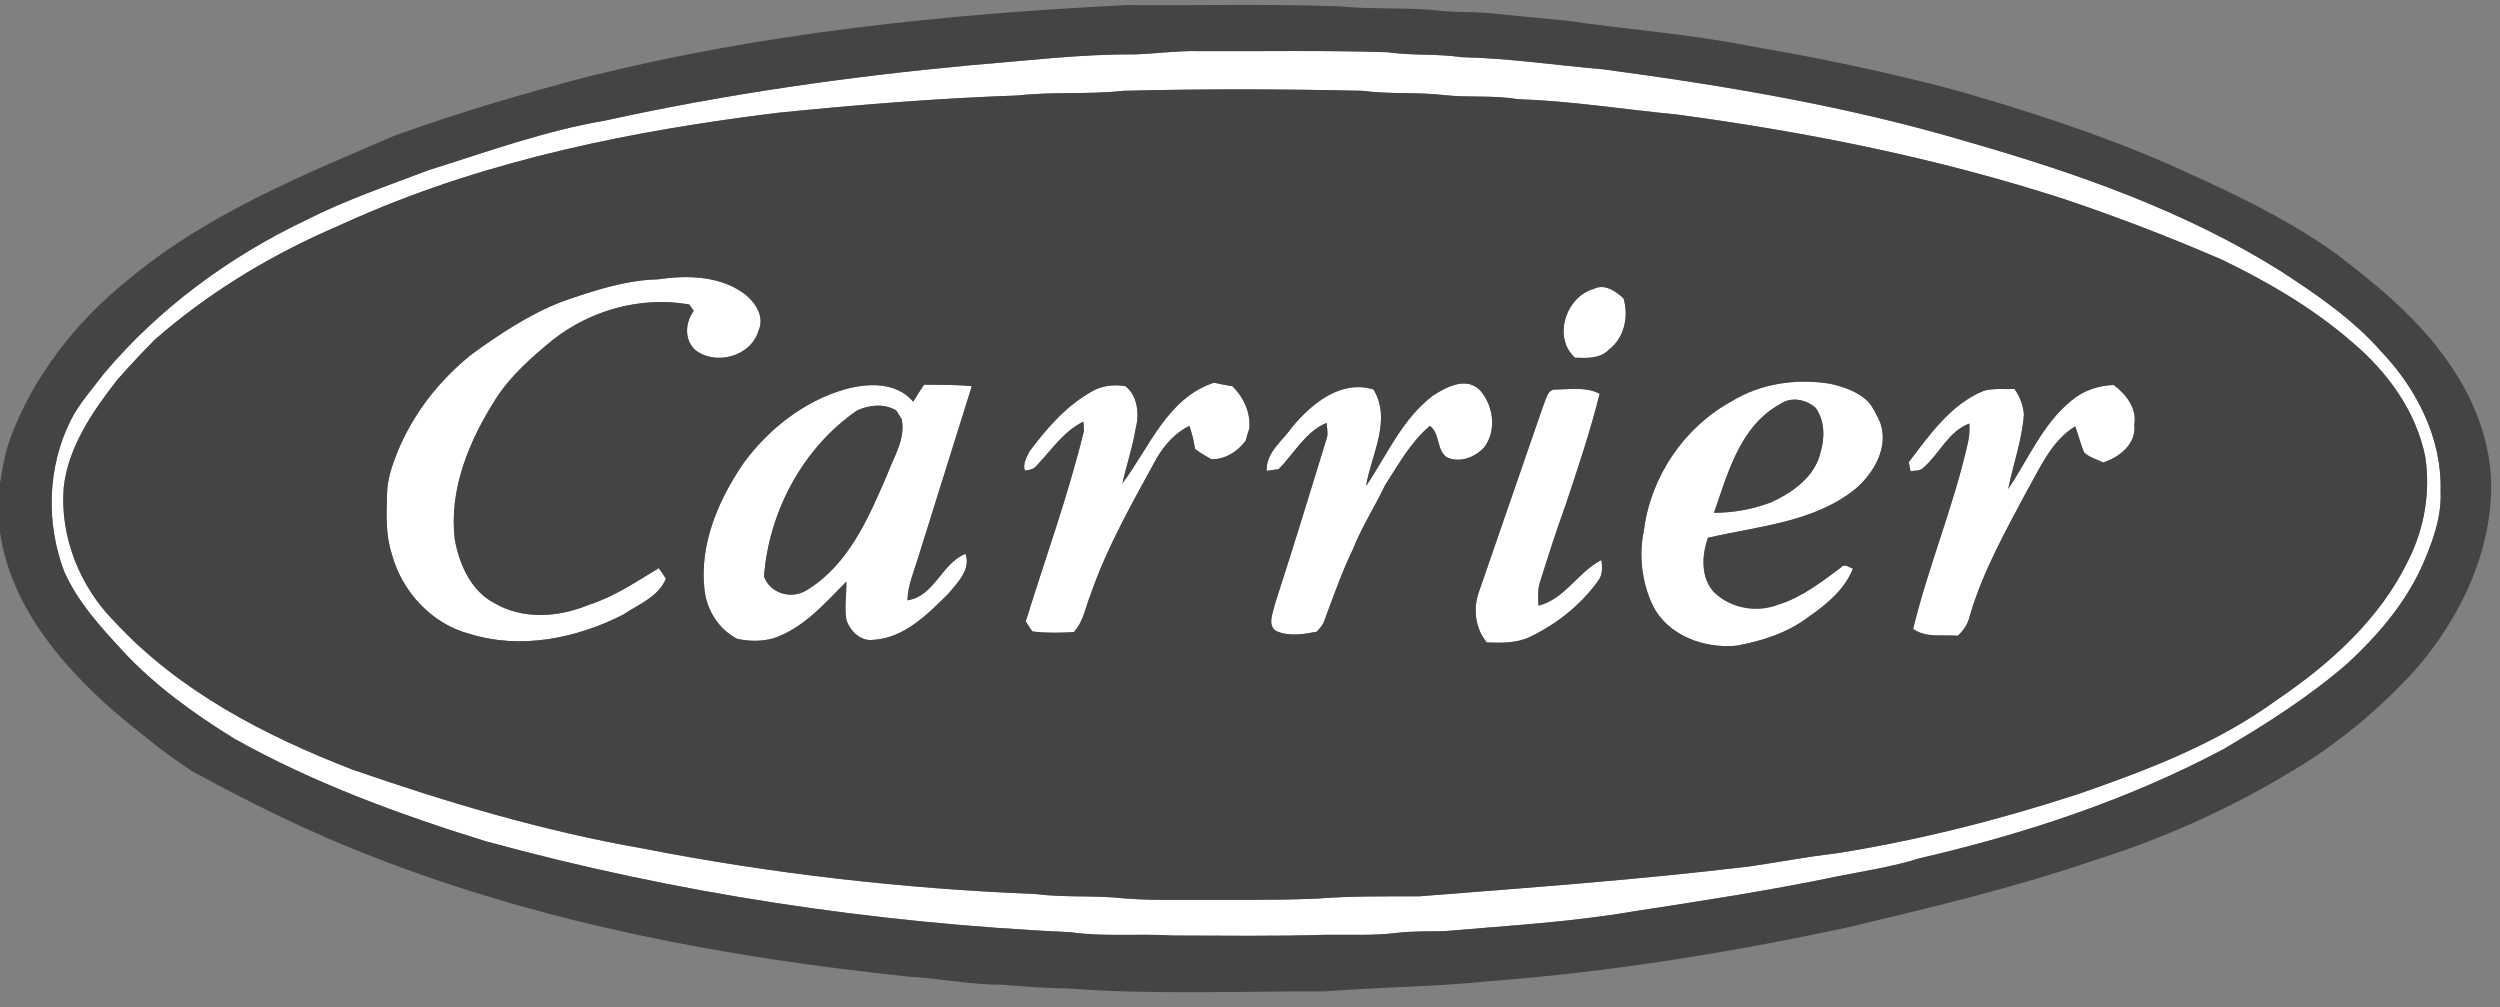 <svg width="211" height="85" viewBox="0 0 211 85" fill="none" xmlns="http://www.w3.org/2000/svg">
<rect x="0" y="0" width="211" height="85" fill="#808080" stroke="none"/>
<g clip-path="url(#clip0_6581_30514)">
<path d="M95.733 4.592C97.513 4.536 99.288 4.28 101.074 4.313C106.425 4.345 111.775 4.233 117.122 4.408C119.185 4.708 121.281 4.518 123.341 4.824C127.342 4.91 131.304 5.508 135.287 5.847C145.702 7.238 156.112 8.991 166.197 12.002C175.322 14.627 184.415 17.808 192.497 22.881C195.552 24.876 198.614 26.96 201.028 29.727C204 32.854 206.119 37.06 205.986 41.45C206.087 43.617 205.323 45.704 204.473 47.659C203.046 50.873 200.727 53.581 198.174 55.955C194.952 58.761 191.338 61.065 187.664 63.229C179.602 67.515 170.867 70.389 161.991 72.446C159.711 73.163 157.342 73.516 155.006 73.98C149.334 75.163 143.613 76.043 137.888 76.917C132.597 77.835 127.232 78.124 121.893 78.59C120.594 78.62 119.289 78.581 117.996 78.727C115.928 78.992 113.838 78.867 111.757 78.899C107.501 79.03 103.241 78.968 98.982 78.959C96.116 78.781 93.23 79.084 90.377 78.683C73.696 77.904 57.062 75.416 40.946 70.987C33.663 68.728 26.458 66.085 19.788 62.352C16.37 60.236 13.07 57.876 10.333 54.909C8.46 52.879 6.537 50.778 5.413 48.221C3.871 44.161 3.999 39.42 5.948 35.517C6.686 34.034 7.815 32.809 8.802 31.495C13.439 25.997 19.366 21.654 25.846 18.566C29.181 16.877 32.727 15.67 36.217 14.345C41.13 12.808 45.999 11.033 51.09 10.171C61.283 7.927 71.63 6.459 82.012 5.496C86.581 5.136 91.141 4.559 95.733 4.592ZM85.927 8.058C79.15 8.293 72.394 8.84 65.649 9.52C53.531 11.013 41.386 13.432 30.15 18.352C29.258 18.75 28.366 19.148 27.475 19.54C22.279 21.874 17.365 24.906 13.076 28.66C11.982 29.763 10.918 30.898 9.893 32.066C7.818 34.732 5.767 37.693 5.378 41.138C5.042 45.326 6.763 49.574 9.723 52.522C15.142 58.36 22.374 62.096 29.713 64.941C37.709 67.714 45.85 70.143 54.197 71.602C65.147 73.748 76.261 75.009 87.401 75.457C89.856 75.772 92.341 75.547 94.803 75.817C96.384 75.951 97.977 75.96 99.564 75.951C103.437 75.936 107.311 76.004 111.181 75.841C114.043 75.612 116.917 75.662 119.789 75.648C129.089 74.916 138.402 74.242 147.673 73.124C150.081 72.776 152.47 72.31 154.89 72.036C161.848 70.939 168.703 69.203 175.397 67.019C181.243 64.995 187.129 62.753 192.161 59.077C196.646 56.039 200.87 52.252 203.257 47.3C204.609 44.625 205.141 41.554 204.699 38.588C203.941 34.747 201.521 31.418 198.578 28.927C195.27 26.038 191.442 23.803 187.497 21.904C183.134 20.016 178.696 18.307 174.19 16.797C163.563 13.349 152.571 11.152 141.511 9.663C137.038 9.238 132.588 8.516 128.094 8.37C126.046 8.022 123.962 8.26 121.902 8.028C119.619 7.755 117.307 7.975 115.024 7.666C108.285 7.514 101.538 7.493 94.8 7.666C91.851 7.996 88.876 7.722 85.927 8.058Z" fill="white"/>
<path d="M55.543 23.575C57.912 23.23 60.522 23.26 62.588 24.63C63.628 25.329 64.612 26.648 64.006 27.941C63.352 30.117 60.317 30.902 58.62 29.496C57.725 28.575 57.844 27.222 58.545 26.232C58.45 26.099 58.266 25.831 58.171 25.7C54.123 24.981 49.857 26.164 46.641 28.696C44.872 30.15 43.113 31.693 41.861 33.631C39.608 37.159 37.849 41.317 38.389 45.586C38.782 47.669 39.754 49.878 41.722 50.903C44.138 52.327 47.176 52.098 49.688 51.049C51.831 50.371 53.688 49.102 55.594 47.952C55.811 48.237 55.998 48.546 56.2 48.846C55.561 50.383 53.885 51.01 52.589 51.878C48.656 53.879 43.948 54.848 39.65 53.504C36.449 52.681 33.91 49.928 33.066 46.769C32.543 45.161 32.605 43.443 32.662 41.775C32.662 40.518 33.078 39.314 33.538 38.158C34.858 34.909 37.091 32.073 39.822 29.891C42.179 28.182 44.641 26.556 47.36 25.483C50.006 24.562 52.719 23.643 55.543 23.575Z" fill="white"/>
<path d="M134.492 24.393C135.425 23.911 136.361 24.568 137.027 25.189C137.485 26.711 137.092 28.53 135.785 29.517C135.042 30.293 133.912 30.225 132.931 30.195C131.029 28.486 132.155 25.056 134.492 24.393Z" fill="white"/>
<path d="M94.733 40.793C97.01 37.758 98.529 33.585 102.453 32.301C102.973 32.417 103.496 32.515 104.025 32.604C104.964 33.537 105.571 34.836 105.437 36.18C105.324 36.519 105.22 36.861 105.128 37.208C104.435 38.118 103.416 38.781 102.239 38.763C101.76 38.498 101.293 38.219 100.856 37.892C100.761 37.229 100.601 36.575 100.378 35.942C99.201 36.525 98.309 37.517 97.646 38.632C95.583 42.398 93.434 46.152 92.025 50.227C91.606 51.288 91.431 52.489 90.622 53.351C89.466 53.417 88.298 53.444 87.145 53.295C86.919 53.033 86.755 52.73 86.571 52.442C88.227 47.089 90.156 41.816 91.481 36.364C91.469 36.171 91.446 35.784 91.434 35.591C89.784 36.382 88.756 37.963 87.534 39.253C87.287 39.592 86.877 39.681 86.488 39.714C86.306 39.117 86.654 38.564 86.916 38.052C88.405 36.076 90.084 34.141 92.302 32.958C93.119 32.521 94.079 32.441 94.986 32.595C96.071 33.454 96.16 35.032 95.827 36.278C95.574 37.812 95.063 39.283 94.733 40.793Z" fill="white"/>
<path d="M120.944 33.385C122.086 32.666 123.67 31.78 124.871 32.892C126.051 34.161 126.351 36.331 125.266 37.76C124.488 38.602 123.186 39.113 122.098 38.587C121.221 37.948 121.563 36.598 120.686 35.944C119.057 37.314 118.023 39.214 116.887 40.979C116.034 42.784 114.937 44.463 114.203 46.324C113.243 48.303 112.53 50.384 111.754 52.441C111.647 52.792 111.361 53.032 111.147 53.315C110.009 53.535 108.802 53.746 107.702 53.255C106.935 52.759 107.459 51.695 107.601 50.987C109.12 46.321 110.553 41.624 111.994 36.934C112.11 36.527 111.983 36.102 111.971 35.691C110.155 36.452 109.239 38.272 107.913 39.6C107.661 39.633 107.158 39.704 106.909 39.74C106.84 38.188 108.225 37.24 109.028 36.084C110.669 34.083 113.166 32.021 115.927 32.871C117.485 35.46 115.737 38.37 115.297 41.018C117.065 38.402 118.358 35.341 120.944 33.385Z" fill="white"/>
<path d="M146.108 33.892C148.569 32.367 151.58 31.93 154.416 32.382C155.587 32.638 156.788 33.039 157.665 33.895C158.117 34.406 158.387 35.042 158.684 35.649C159.427 37.726 158.179 39.887 156.636 41.234C153.12 44.096 148.403 44.402 144.152 45.389C143.626 46.846 143.528 48.733 144.634 49.955C146.046 51.361 148.296 51.747 150.133 51.016C152.094 50.395 153.726 49.123 155.352 47.916C155.661 47.512 156.042 47.886 156.384 47.999C155.676 49.768 154.163 51.016 152.638 52.068C150.873 53.418 148.712 54.104 146.554 54.497C143.849 54.761 140.773 53.656 139.497 51.117C138.567 49.161 138.294 46.887 138.742 44.768C139.304 40.253 142.119 36.086 146.108 33.892ZM150.24 34.109C146.878 35.934 145.826 39.92 144.66 43.279C146.307 43.282 147.948 42.976 149.488 42.393C151.301 41.555 153.162 40.253 153.649 38.193C154.018 36.945 154.021 35.503 153.23 34.415C152.418 33.708 151.161 33.449 150.24 34.109Z" fill="white"/>
<path d="M71.327 32.853C73.257 32.315 75.655 32.232 77.073 33.903C77.367 33.421 77.668 32.939 77.986 32.467C79.329 32.482 80.679 32.458 82.019 32.595C80.503 37.41 79.011 42.234 77.495 47.049C77.135 48.241 76.618 49.407 76.586 50.67C78.886 50.301 79.445 47.578 81.481 46.74C81.972 48.084 80.791 49.193 80.016 50.135C78.271 51.856 76.312 53.85 73.72 54.002C72.653 54.159 71.749 53.277 71.44 52.331C71.244 51.261 71.458 50.167 71.431 49.089C69.591 50.937 67.814 53.033 65.255 53.88C64.247 54.154 63.216 54.139 62.202 53.913C60.665 53.107 59.649 51.505 59.459 49.793C59.007 45.944 60.636 42.178 62.77 39.063C64.892 36.191 67.862 33.849 71.327 32.853ZM72.335 34.643C67.772 37.79 64.886 43.17 64.485 48.666C65.014 50.102 66.785 50.604 68.067 49.823C71.636 47.668 73.34 43.637 74.918 39.966C75.468 38.489 76.425 37.05 76.113 35.401C75.994 35.207 75.756 34.827 75.637 34.634C74.603 34.045 73.384 34.161 72.335 34.643Z" fill="white"/>
<path d="M174.834 33.804C175.824 32.963 177.108 32.538 178.395 32.49C179.438 33.281 180.366 34.431 180.137 35.831C180.333 37.454 178.888 38.593 177.5 39.035C176.974 38.768 176.368 38.61 175.925 38.218C175.583 37.505 175.44 36.714 175.143 35.983C173.083 37.258 172.15 39.574 170.991 41.583C169.204 44.939 167.332 48.294 166.256 51.962C166.116 52.634 165.739 53.205 165.233 53.657C163.976 53.556 162.567 53.859 161.467 53.086C162.76 47.751 164.912 42.665 166.104 37.303C166.223 36.791 166.235 36.265 166.217 35.745C164.443 36.408 163.702 38.289 162.347 39.464C162.071 39.779 161.613 39.695 161.244 39.776C161.209 39.582 161.137 39.193 161.102 39C162.87 36.684 164.648 34.116 167.448 32.975C168.283 32.755 169.163 32.862 170.022 32.832C170.48 33.459 170.744 34.199 170.818 34.969C170.664 37.127 169.918 39.166 169.49 41.268C171.202 38.738 172.406 35.763 174.834 33.804Z" fill="white"/>
<path d="M130.276 34.17C130.508 33.664 130.618 32.793 131.358 32.877C132.576 32.859 133.881 32.639 135.011 33.233C134.235 36.366 133.198 39.425 132.184 42.486C131.381 44.713 130.65 46.966 129.949 49.225C129.758 49.837 129.833 50.485 129.851 51.115C132.083 50.556 133.183 48.268 135.165 47.26C135.228 47.872 135.287 48.532 134.868 49.044C133.403 51.077 131.367 52.685 129.11 53.764C127.975 54.299 126.709 54.266 125.484 54.224C124.468 52.985 124.298 51.258 124.878 49.79C126.67 44.582 128.474 39.377 130.276 34.17Z" fill="white"/>
<path d="M49.648 6.465C64.522 2.752 79.842 1.186 95.117 0.428C101.065 0.473 107.016 0.321 112.96 0.529C115.645 0.803 118.346 0.612 121.031 0.85C122.496 1.052 123.979 0.99 125.453 1.085C127.692 1.299 129.924 1.537 132.162 1.739C137.296 2.482 142.482 2.86 147.577 3.864C153.406 4.86 159.208 6.061 164.924 7.58C171.012 9.319 177.049 11.262 182.86 13.783C187.812 16.009 192.799 18.277 197.225 21.461C200.721 24.127 204.175 26.981 206.681 30.637C209.061 34.016 210.56 38.154 210.209 42.33C209.84 47.556 207.346 52.445 203.985 56.387C200.81 59.897 197.121 62.965 193.016 65.331C187.865 68.428 182.325 70.868 176.591 72.664C169.864 74.955 162.942 76.608 156.037 78.249C146.043 80.404 135.922 82.033 125.727 82.811C121.081 83.29 116.408 83.314 111.757 83.673C104.552 83.65 97.335 83.968 90.138 83.427C88.325 83.415 86.518 83.272 84.714 83.115C82.012 83.135 79.354 82.574 76.664 82.425C61.309 80.817 45.956 77.963 31.525 72.331C26.24 70.303 21.158 67.789 16.197 65.078C13.893 63.571 11.762 61.814 9.645 60.06C5.116 56.078 0.904 51.102 0 44.931V40.761C0.22 39.56 0.386 38.341 0.8 37.188C2.732 31.849 6.337 27.221 10.733 23.678C17.332 18.135 25.411 14.835 33.249 11.468C38.627 9.533 44.114 7.901 49.648 6.465ZM95.732 4.592C91.14 4.56 86.58 5.136 82.012 5.496C71.629 6.459 61.282 7.927 51.09 10.172C45.998 11.034 41.129 12.808 36.216 14.345C32.726 15.671 29.18 16.877 25.845 18.566C19.365 21.654 13.438 25.997 8.801 31.496C7.814 32.809 6.685 34.034 5.948 35.517C3.998 39.42 3.87 44.161 5.413 48.221C6.536 50.778 8.459 52.879 10.332 54.909C13.07 57.876 16.369 60.236 19.787 62.352C26.457 66.086 33.663 68.728 40.945 70.987C57.061 75.416 73.695 77.904 90.376 78.683C93.23 79.084 96.116 78.781 98.981 78.959C103.241 78.968 107.5 79.03 111.757 78.9C113.837 78.867 115.927 78.992 117.996 78.727C119.289 78.582 120.594 78.62 121.893 78.591C127.231 78.124 132.596 77.835 137.887 76.917C143.612 76.043 149.334 75.163 155.005 73.98C157.341 73.517 159.711 73.163 161.99 72.447C170.866 70.39 179.602 67.515 187.663 63.229C191.337 61.065 194.951 58.762 198.173 55.956C200.727 53.581 203.045 50.873 204.472 47.66C205.322 45.704 206.086 43.617 205.985 41.45C206.119 37.06 203.999 32.854 201.027 29.727C198.613 26.96 195.552 24.876 192.496 22.882C184.414 17.808 175.322 14.627 166.196 12.003C156.111 8.992 145.702 7.238 135.286 5.847C131.303 5.508 127.341 4.91 123.34 4.824C121.28 4.518 119.185 4.708 117.122 4.408C111.774 4.233 106.424 4.346 101.074 4.313C99.287 4.28 97.513 4.536 95.732 4.592Z" fill="#444444"/>
<path d="M85.927 8.057C88.876 7.721 91.851 7.995 94.799 7.665C101.538 7.492 108.285 7.513 115.024 7.665C117.307 7.974 119.619 7.754 121.902 8.027C123.962 8.259 126.045 8.021 128.093 8.369C132.588 8.515 137.037 9.237 141.511 9.662C152.571 11.151 163.563 13.348 174.19 16.796C178.696 18.306 183.134 20.015 187.497 21.902C191.441 23.802 195.27 26.037 198.578 28.926C201.521 31.417 203.94 34.746 204.698 38.587C205.141 41.553 204.609 44.623 203.257 47.299C200.87 52.251 196.646 56.038 192.161 59.075C187.128 62.752 181.243 64.993 175.396 67.018C168.702 69.202 161.848 70.938 154.89 72.035C152.47 72.308 150.08 72.775 147.673 73.123C138.402 74.241 129.089 74.915 119.789 75.647C116.917 75.661 114.043 75.611 111.18 75.84C107.31 76.003 103.437 75.935 99.564 75.95C97.977 75.959 96.384 75.95 94.802 75.816C92.341 75.546 89.856 75.771 87.401 75.456C76.261 75.007 65.147 73.747 54.196 71.601C45.85 70.142 37.708 67.713 29.713 64.94C22.374 62.095 15.142 58.359 9.723 52.521C6.763 49.573 5.042 45.325 5.378 41.137C5.767 37.692 7.818 34.731 9.893 32.065C10.918 30.897 11.982 29.762 13.076 28.659C17.365 24.905 22.279 21.873 27.474 19.539C28.366 19.147 29.258 18.749 30.15 18.35C41.385 13.431 53.531 11.011 65.649 9.519C72.394 8.839 79.15 8.292 85.927 8.057ZM55.549 23.573C52.725 23.641 50.011 24.56 47.366 25.481C44.646 26.554 42.185 28.18 39.828 29.889C37.096 32.071 34.864 34.907 33.544 38.156C33.083 39.312 32.667 40.516 32.667 41.773C32.611 43.441 32.548 45.159 33.072 46.767C33.916 49.926 36.454 52.679 39.655 53.502C43.953 54.846 48.662 53.877 52.594 51.876C53.89 51.008 55.567 50.381 56.206 48.844C56.004 48.544 55.816 48.235 55.599 47.95C53.694 49.1 51.836 50.369 49.693 51.047C47.181 52.096 44.144 52.325 41.727 50.901C39.759 49.876 38.787 47.667 38.395 45.584C37.854 41.315 39.614 37.157 41.867 33.629C43.118 31.691 44.878 30.148 46.647 28.694C49.863 26.162 54.128 24.979 58.176 25.698C58.272 25.829 58.456 26.096 58.551 26.23C57.849 27.22 57.731 28.573 58.625 29.494C60.322 30.9 63.357 30.115 64.011 27.939C64.618 26.646 63.634 25.327 62.593 24.628C60.528 23.258 57.918 23.228 55.549 23.573ZM134.493 24.39C132.157 25.053 131.03 28.483 132.933 30.192C133.913 30.222 135.043 30.291 135.786 29.515C137.094 28.528 137.486 26.709 137.028 25.187C136.363 24.566 135.426 23.909 134.493 24.39ZM94.737 40.792C95.067 39.282 95.578 37.811 95.831 36.277C96.164 35.032 96.075 33.453 94.99 32.594C94.083 32.44 93.123 32.52 92.306 32.957C90.088 34.14 88.409 36.075 86.92 38.051C86.658 38.563 86.31 39.116 86.492 39.713C86.881 39.68 87.291 39.591 87.538 39.252C88.76 37.962 89.788 36.381 91.438 35.59C91.45 35.784 91.473 36.17 91.485 36.363C90.159 41.815 88.231 47.088 86.575 52.441C86.759 52.729 86.923 53.032 87.148 53.294C88.302 53.443 89.47 53.416 90.626 53.35C91.435 52.489 91.61 51.288 92.029 50.227C93.438 46.151 95.587 42.397 97.65 38.631C98.313 37.517 99.205 36.524 100.382 35.941C100.605 36.574 100.765 37.228 100.86 37.891C101.297 38.218 101.764 38.497 102.242 38.762C103.419 38.78 104.439 38.117 105.132 37.207C105.224 36.86 105.328 36.518 105.441 36.179C105.574 34.835 104.968 33.536 104.029 32.603C103.5 32.514 102.977 32.416 102.456 32.3C98.533 33.584 97.014 37.757 94.737 40.792ZM120.942 33.385C118.356 35.341 117.063 38.402 115.294 41.018C115.734 38.37 117.482 35.46 115.924 32.871C113.163 32.02 110.666 34.083 109.025 36.084C108.223 37.24 106.838 38.188 106.906 39.74C107.156 39.704 107.658 39.633 107.911 39.6C109.236 38.272 110.152 36.452 111.968 35.691C111.98 36.102 112.108 36.527 111.992 36.934C110.55 41.624 109.118 46.321 107.599 50.987C107.456 51.695 106.933 52.759 107.7 53.255C108.8 53.746 110.006 53.535 111.145 53.315C111.359 53.032 111.644 52.792 111.751 52.441C112.527 50.384 113.24 48.303 114.2 46.324C114.935 44.463 116.031 42.784 116.884 40.979C118.02 39.214 119.054 37.314 120.683 35.944C121.56 36.598 121.218 37.947 122.095 38.587C123.183 39.113 124.485 38.601 125.264 37.76C126.349 36.331 126.048 34.161 124.868 32.891C123.668 31.78 122.083 32.666 120.942 33.385ZM146.112 33.89C142.123 36.084 139.308 40.251 138.747 44.766C138.298 46.886 138.571 49.159 139.502 51.115C140.777 53.654 143.853 54.759 146.558 54.495C148.716 54.102 150.877 53.416 152.643 52.066C154.167 51.014 155.68 49.766 156.388 47.997C156.046 47.884 155.665 47.51 155.356 47.914C153.73 49.121 152.099 50.393 150.137 51.014C148.3 51.745 146.05 51.359 144.638 49.953C143.532 48.731 143.63 46.844 144.156 45.387C148.407 44.401 153.124 44.094 156.64 41.232C158.183 39.886 159.432 37.725 158.688 35.647C158.391 35.041 158.121 34.404 157.669 33.893C156.792 33.037 155.591 32.636 154.42 32.38C151.584 31.928 148.573 32.365 146.112 33.89ZM71.329 32.853C67.864 33.849 64.894 36.191 62.772 39.062C60.638 42.177 59.009 45.943 59.461 49.792C59.651 51.505 60.667 53.107 62.204 53.912C63.218 54.138 64.249 54.153 65.257 53.88C67.816 53.032 69.594 50.937 71.433 49.088C71.46 50.167 71.246 51.261 71.442 52.331C71.751 53.276 72.655 54.159 73.722 54.002C76.314 53.85 78.273 51.855 80.018 50.134C80.793 49.192 81.974 48.083 81.483 46.74C79.447 47.578 78.888 50.301 76.588 50.669C76.62 49.406 77.137 48.241 77.497 47.049C79.013 42.234 80.505 37.41 82.021 32.594C80.68 32.458 79.331 32.481 77.987 32.466C77.669 32.939 77.369 33.42 77.075 33.902C75.657 32.232 73.258 32.315 71.329 32.853ZM174.835 33.804C172.406 35.763 171.202 38.738 169.49 41.268C169.918 39.166 170.664 37.127 170.819 34.969C170.745 34.199 170.48 33.459 170.022 32.832C169.163 32.862 168.283 32.755 167.448 32.975C164.648 34.116 162.871 36.684 161.102 39C161.138 39.193 161.209 39.582 161.245 39.776C161.613 39.695 162.071 39.779 162.347 39.463C163.703 38.289 164.443 36.408 166.218 35.745C166.235 36.265 166.223 36.791 166.105 37.303C164.913 42.665 162.761 47.751 161.468 53.086C162.567 53.859 163.976 53.556 165.234 53.657C165.739 53.205 166.116 52.634 166.256 51.962C167.332 48.294 169.205 44.939 170.991 41.583C172.15 39.573 173.084 37.258 175.144 35.983C175.441 36.714 175.584 37.505 175.925 38.218C176.368 38.61 176.975 38.768 177.501 39.035C178.889 38.593 180.334 37.454 180.137 35.831C180.366 34.431 179.439 33.281 178.395 32.49C177.108 32.538 175.824 32.963 174.835 33.804ZM130.275 34.17C128.474 39.377 126.67 44.582 124.877 49.79C124.298 51.258 124.467 52.985 125.484 54.224C126.708 54.266 127.975 54.299 129.11 53.764C131.366 52.685 133.402 51.077 134.868 49.044C135.287 48.532 135.227 47.872 135.165 47.26C133.182 48.268 132.082 50.556 129.85 51.115C129.832 50.485 129.758 49.837 129.948 49.225C130.65 46.966 131.381 44.713 132.183 42.486C133.197 39.425 134.234 36.366 135.01 33.233C133.881 32.639 132.576 32.859 131.357 32.877C130.617 32.793 130.507 33.664 130.275 34.17Z" fill="#444444"/>
<path d="M150.243 34.108C151.165 33.448 152.422 33.706 153.234 34.414C154.024 35.502 154.021 36.943 153.653 38.192C153.165 40.252 151.304 41.553 149.491 42.392C147.952 42.974 146.311 43.281 144.664 43.278C145.829 39.919 146.881 35.933 150.243 34.108Z" fill="#444444"/>
<path d="M72.335 34.643C73.384 34.162 74.603 34.046 75.637 34.635C75.756 34.828 75.993 35.208 76.112 35.401C76.424 37.051 75.467 38.49 74.918 39.967C73.339 43.638 71.636 47.669 68.066 49.824C66.785 50.605 65.013 50.103 64.484 48.667C64.886 43.171 67.772 37.791 72.335 34.643Z" fill="#444444"/>
</g>
<defs>
<clipPath id="clip0_6581_30514">
<rect width="210.744" height="85" fill="white"/>
</clipPath>
</defs>
</svg>
